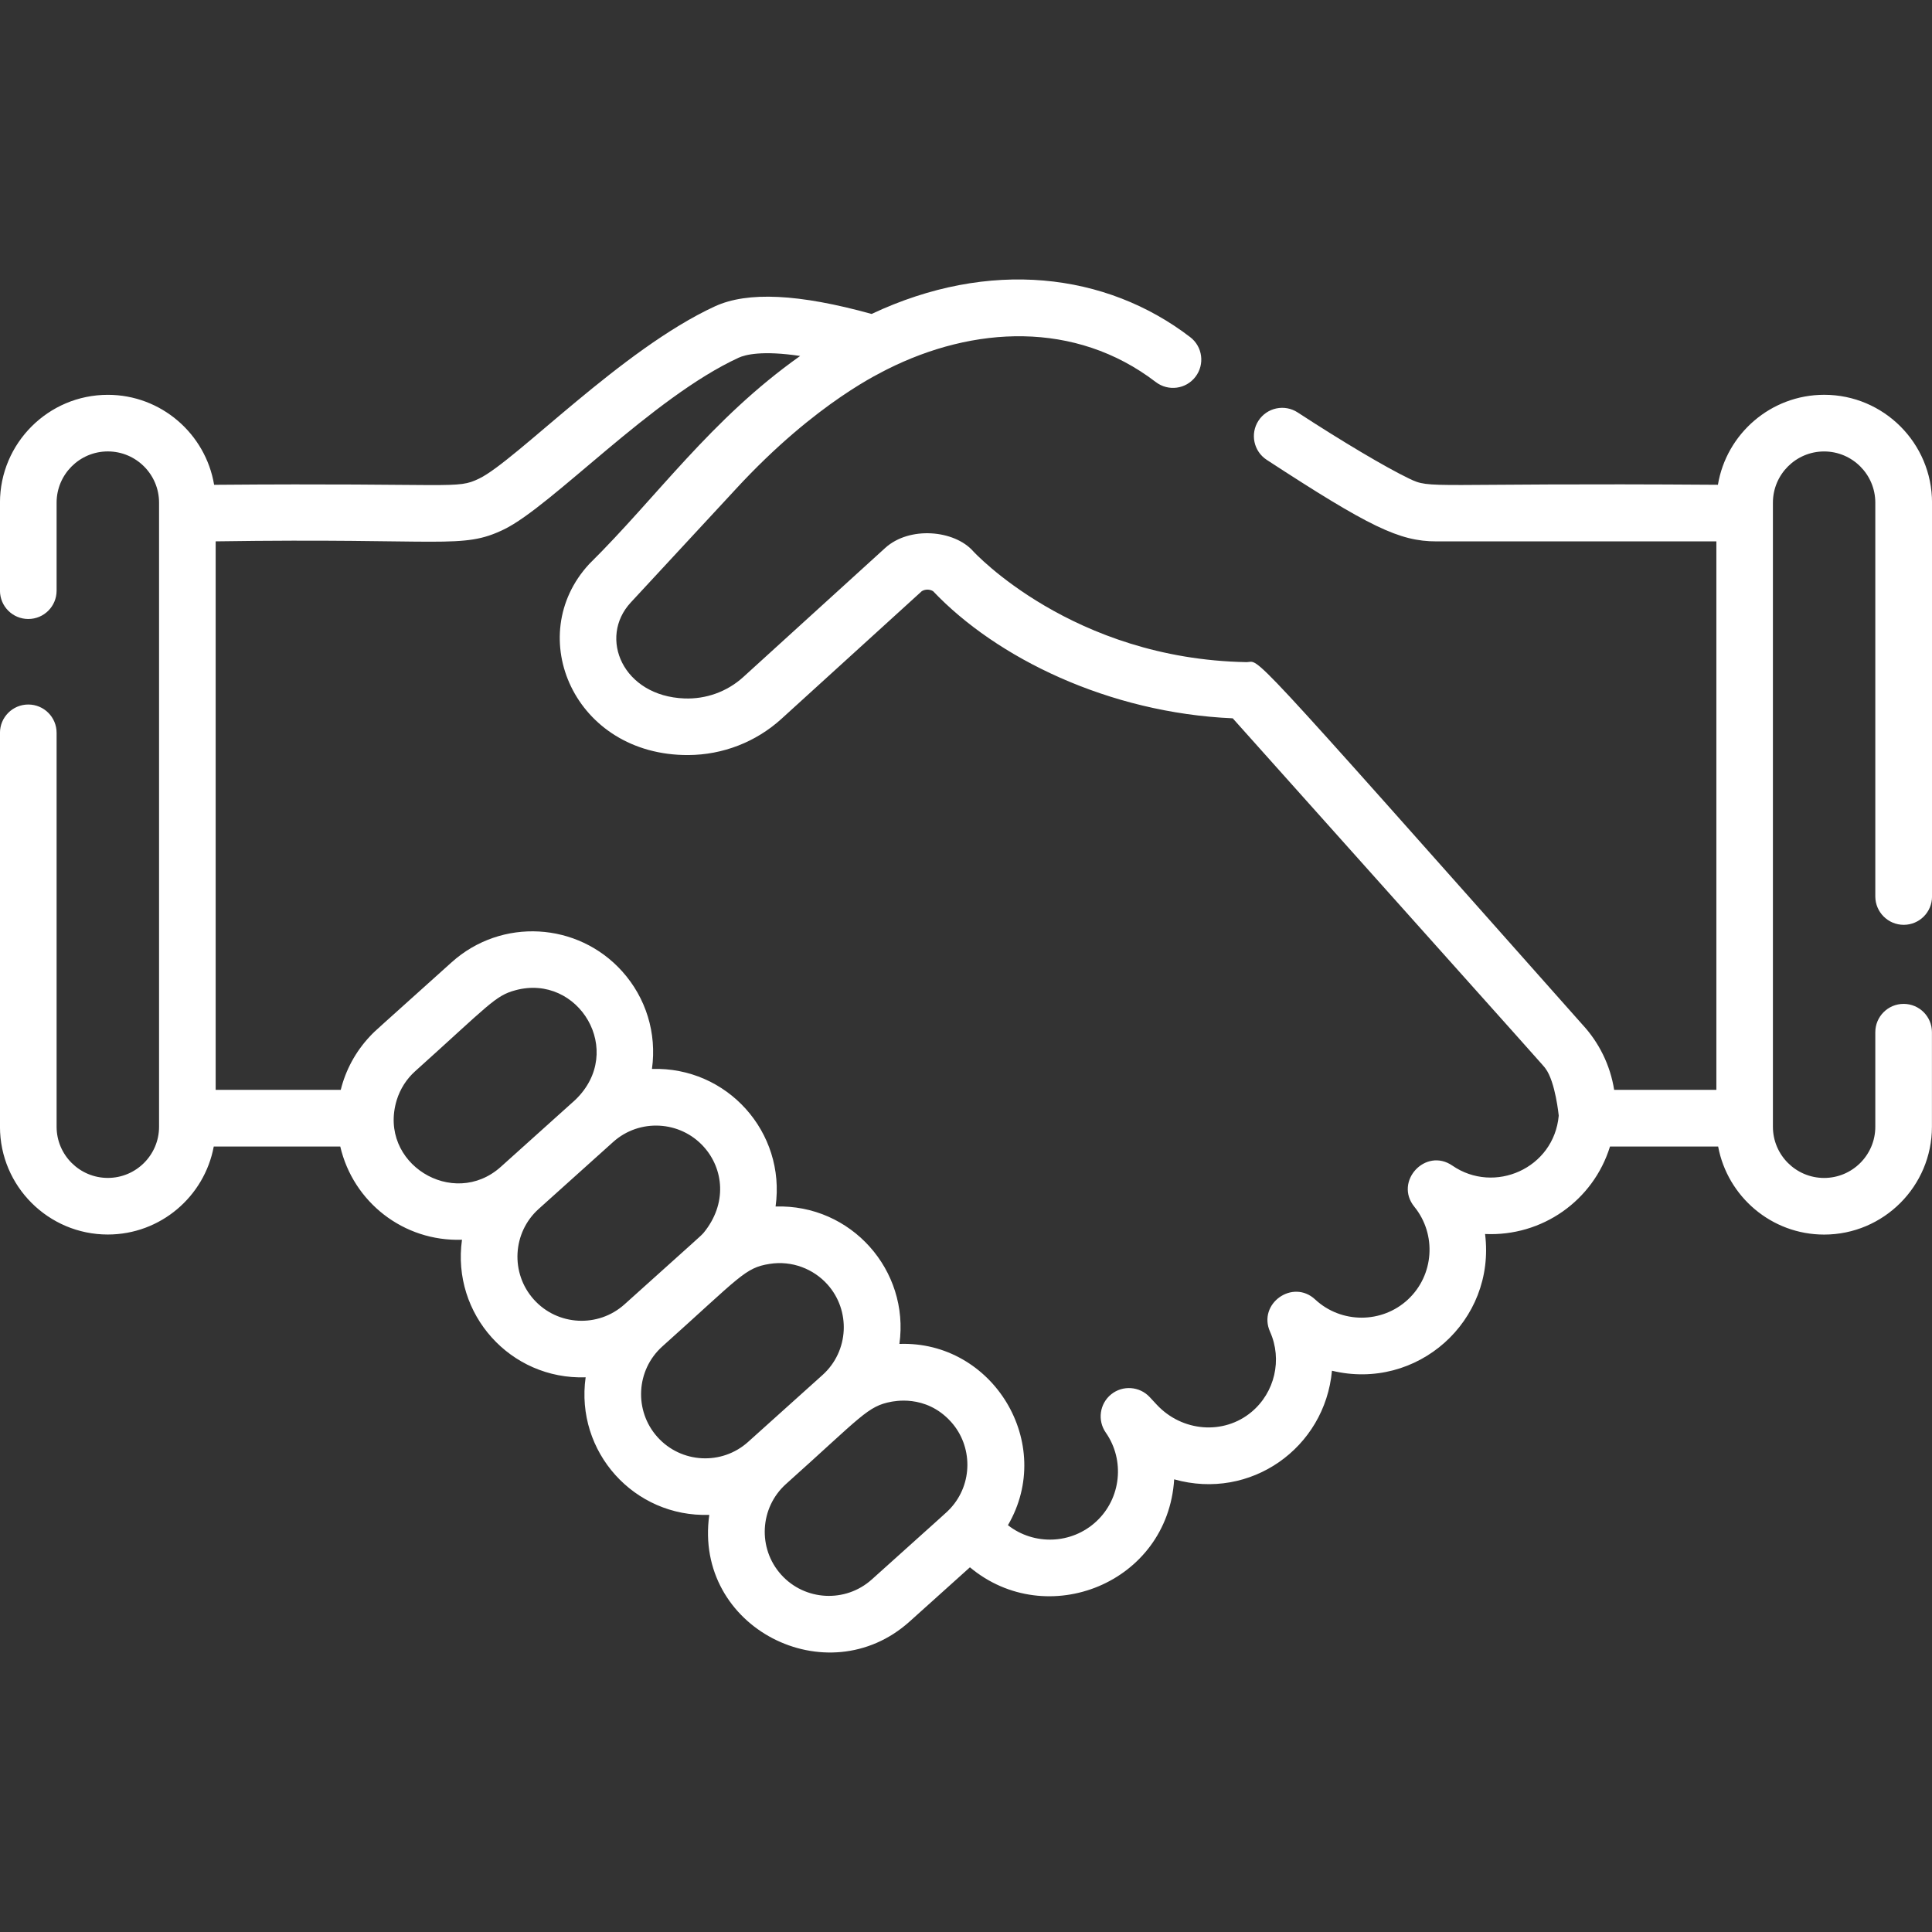 <?xml version="1.0" encoding="utf-8"?>
<!-- Generator: Adobe Illustrator 16.0.0, SVG Export Plug-In . SVG Version: 6.00 Build 0)  -->
<!DOCTYPE svg PUBLIC "-//W3C//DTD SVG 1.1//EN" "http://www.w3.org/Graphics/SVG/1.1/DTD/svg11.dtd">
<svg version="1.1" id="Capa_1" xmlns="http://www.w3.org/2000/svg" xmlns:xlink="http://www.w3.org/1999/xlink" x="0px" y="0px"
	 width="64px" height="64px" viewBox="224 224 64 64" enable-background="new 224 224 64 64" xml:space="preserve">
<rect x="224" y="224" width="64" height="64" fill="#333333" stroke="none"/>
<g>
	<g>
		<g>
			<path fill="#FFFFFF" d="M287.063,254.636c0.519,0,0.938-0.42,0.938-0.938V240.65c0-1.97-1.602-3.572-3.571-3.572
				c-1.769,0-3.24,1.292-3.522,2.981c-9.717-0.07-9.479,0.158-10.235-0.208c-0.786-0.38-2.199-1.219-3.687-2.189
				c-0.434-0.283-1.015-0.16-1.297,0.273c-0.283,0.434-0.161,1.015,0.273,1.298c3.403,2.219,4.393,2.701,5.619,2.701h9.276v18.169
				h-3.386c-0.129-0.818-0.502-1.57-1.051-2.162c-11.492-12.945-10.633-11.998-11.137-12.007c-5.764-0.107-9.02-3.646-9.05-3.679
				c-0.622-0.698-2.107-0.833-2.91-0.103l-4.699,4.274c-0.546,0.497-1.25,0.737-1.949,0.711c-2.044-0.076-2.864-2.01-1.78-3.179
				c2.708-2.923,3.337-3.602,3.445-3.719c-0.029,0.031-0.07,0.076,0.018-0.02c2.716-2.951,4.937-3.923,5.026-3.983
				c2.854-1.435,6.229-1.628,8.903,0.42c0.412,0.315,1,0.237,1.314-0.174c0.315-0.411,0.237-1-0.174-1.314
				c-2.787-2.136-6.645-2.607-10.554-0.768c-2.408-0.667-4.109-0.75-5.19-0.252c-3.089,1.421-6.594,5.116-7.808,5.704
				c-0.763,0.369-0.726,0.14-8.782,0.208c-0.283-1.689-1.754-2.981-3.522-2.981c-1.969,0-3.572,1.603-3.572,3.572v2.916
				c0,0.518,0.42,0.938,0.938,0.938c0.518,0,0.938-0.419,0.938-0.938v-2.916c0-0.936,0.761-1.697,1.697-1.697
				s1.697,0.761,1.697,1.697c0,0.91,0,17.972,0,20.673c0,0.936-0.761,1.696-1.697,1.696s-1.697-0.761-1.697-1.696v-13.048
				c0-0.518-0.419-0.938-0.938-0.938c-0.518,0-0.938,0.42-0.938,0.938v13.048c0,1.97,1.603,3.571,3.572,3.571
				c1.745,0,3.201-1.258,3.51-2.915h4.191c0.425,1.834,2.091,3.154,4.032,3.088c-0.347,2.465,1.603,4.642,4.096,4.557
				c-0.347,2.465,1.603,4.641,4.096,4.557c-0.527,3.743,3.911,5.983,6.634,3.535l2-1.798c2.54,2.123,6.55,0.533,6.766-2.914
				c2.53,0.713,4.994-1.039,5.227-3.598c2.814,0.68,5.435-1.64,5.072-4.529c1.885,0.087,3.582-1.1,4.138-2.897h3.583
				c0.31,1.657,1.766,2.916,3.511,2.916c1.97,0,3.571-1.603,3.571-3.572v-3.132c0-0.518-0.419-0.938-0.938-0.938
				c-0.518,0-0.938,0.42-0.938,0.938v3.132c0,0.936-0.761,1.696-1.696,1.696s-1.696-0.761-1.696-1.696c0-1.489,0-17.235,0-20.673
				c0-0.936,0.761-1.697,1.696-1.697s1.696,0.761,1.696,1.697v13.048C286.125,254.216,286.545,254.636,287.063,254.636z
				 M237.14,260.448c0.116-0.379,0.333-0.711,0.608-0.958c2.452-2.204,2.656-2.508,3.327-2.687c2.09-0.567,3.662,2.02,1.981,3.633
				l-2.465,2.216C239.014,264.069,236.512,262.536,237.14,260.448z M241.685,267.049c-0.784-0.872-0.712-2.219,0.16-3.002
				c0.095-0.085-0.343,0.308,2.466-2.217c0.871-0.784,2.22-0.71,3.002,0.159l0,0c0.658,0.731,0.787,1.88-0.002,2.846
				c-0.137,0.151-0.022,0.029-2.624,2.374C243.815,267.992,242.468,267.921,241.685,267.049z M245.78,271.605
				c-0.783-0.872-0.712-2.219,0.16-3.002c2.593-2.323,2.735-2.604,3.549-2.734c0.749-0.121,1.463,0.17,1.919,0.677l0,0
				c0.779,0.866,0.716,2.214-0.16,3.002l-2.466,2.217C247.911,272.549,246.564,272.478,245.78,271.605z M255.475,273.976
				c-0.143,0.152,0.012-0.004-2.596,2.346c-0.872,0.783-2.219,0.712-3.002-0.159c-0.784-0.872-0.712-2.219,0.16-3.003
				c2.519-2.254,2.701-2.58,3.497-2.727c0.022,0.005,1.12-0.278,1.972,0.67l0,0C256.221,271.898,256.241,273.154,255.475,273.976z
				 M272.111,262.612c-0.888-0.612-1.939,0.526-1.259,1.363c0.745,0.917,0.653,2.267-0.211,3.072c-0.861,0.803-2.212,0.803-3.074,0
				c-0.745-0.694-1.911,0.141-1.495,1.069c0.412,0.919,0.159,2.013-0.615,2.658c-0.918,0.767-2.296,0.66-3.138-0.242l-0.235-0.253
				c-0.336-0.359-0.893-0.398-1.275-0.09c-0.383,0.31-0.461,0.863-0.179,1.267c0.64,0.915,0.507,2.18-0.31,2.94
				c-0.823,0.768-2.071,0.801-2.931,0.128c1.581-2.706-0.495-6.116-3.595-6.005c0.34-2.433-1.592-4.63-4.102-4.552
				c0.345-2.459-1.602-4.635-4.095-4.557c0.165-1.19-0.199-2.355-0.986-3.232h0c-1.466-1.634-3.997-1.787-5.65-0.301
				c-2.562,2.309-2.492,2.226-2.701,2.447c-0.485,0.514-0.811,1.129-0.972,1.778h-4.144v-18.169
				c7.604-0.115,8.158,0.278,9.549-0.395c1.584-0.767,4.911-4.371,7.775-5.688c0.217-0.1,0.777-0.247,2.038-0.058
				c-2.972,2.105-4.743,4.677-6.986,6.89c-2.205,2.381-0.494,6.349,3.282,6.33c1.14-0.006,2.237-0.429,3.085-1.2l4.649-4.229
				c0.116-0.069,0.258-0.068,0.374,0.001c2.095,2.207,5.813,4.032,9.926,4.211c11.094,12.406,10.238,11.446,10.36,11.601
				c0.332,0.442,0.44,1.575,0.439,1.563C275.475,262.708,273.501,263.569,272.111,262.612z"/>
		</g>
	</g>
	<g>
		<g>
			<path fill="#FFFFFF" d="M248.34,240.241C248.359,240.22,248.373,240.206,248.34,240.241L248.34,240.241z"/>
		</g>
	</g>
</g>
</svg>
